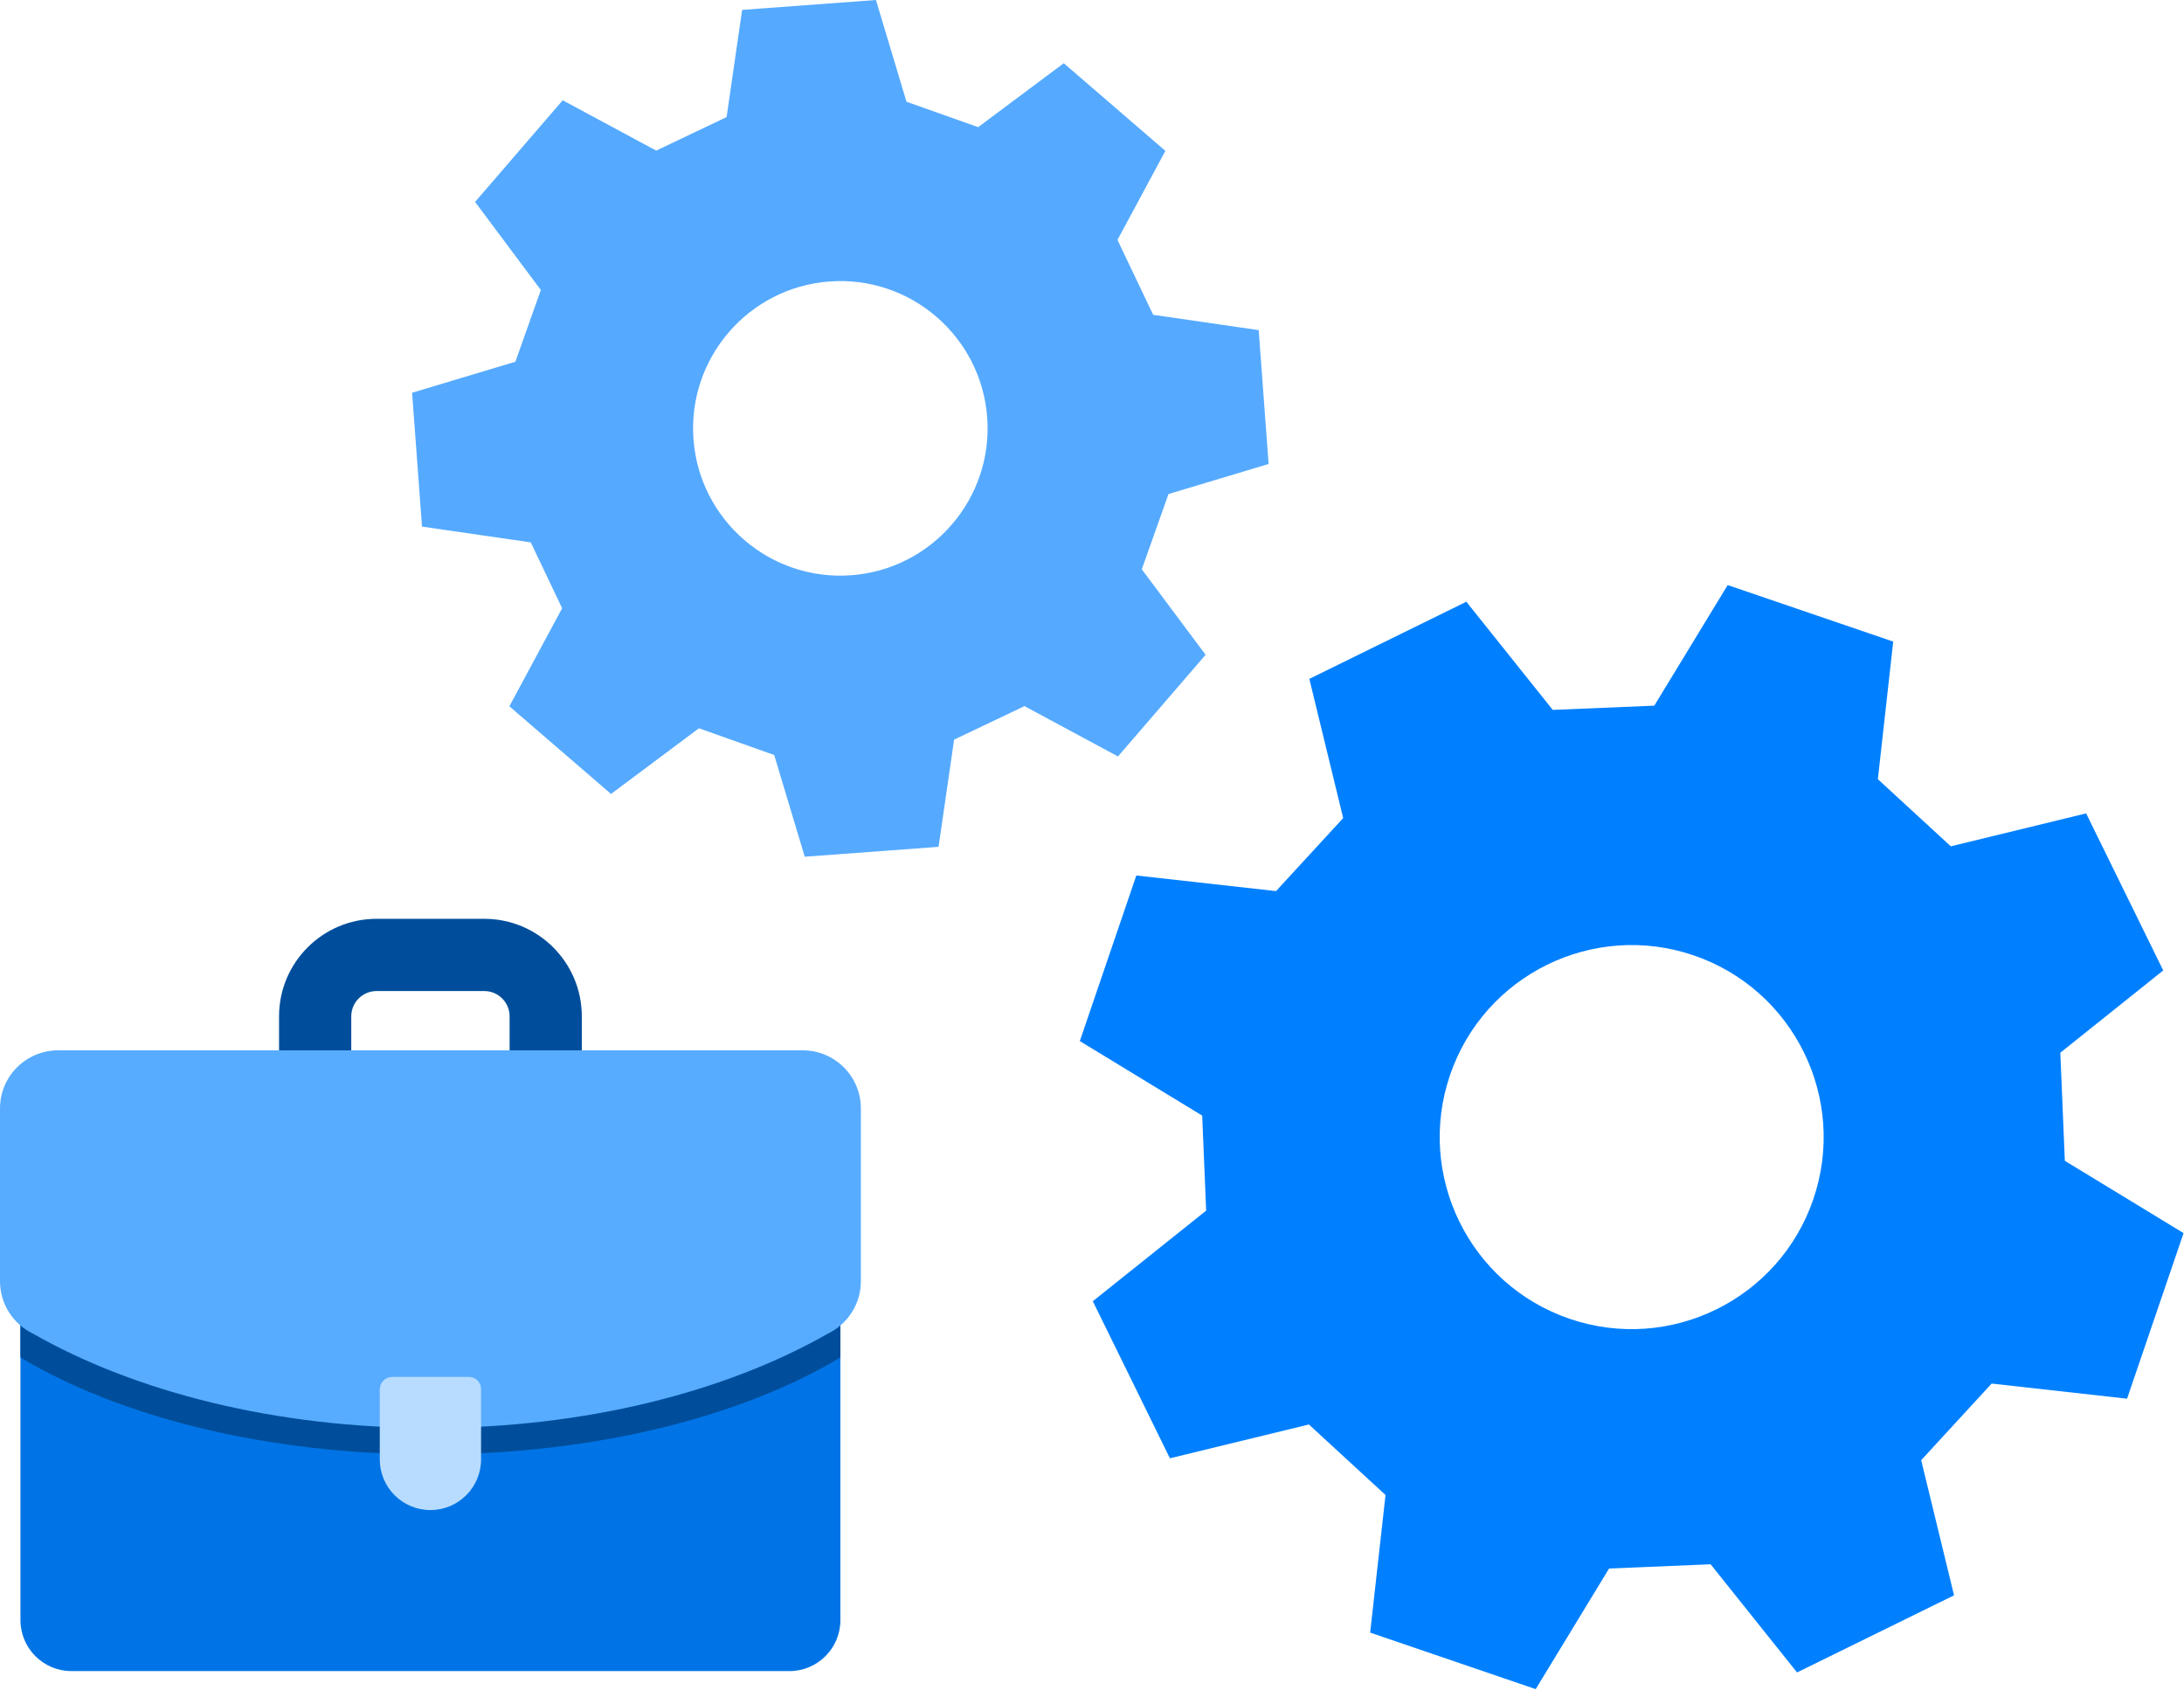 <?xml version="1.0" encoding="UTF-8" standalone="no"?><!DOCTYPE svg PUBLIC "-//W3C//DTD SVG 1.1//EN" "http://www.w3.org/Graphics/SVG/1.1/DTD/svg11.dtd"><svg width="100%" height="100%" viewBox="0 0 121 94" version="1.1" xmlns="http://www.w3.org/2000/svg" xmlns:xlink="http://www.w3.org/1999/xlink" xml:space="preserve" xmlns:serif="http://www.serif.com/" style="fill-rule:evenodd;clip-rule:evenodd;stroke-linejoin:round;stroke-miterlimit:2;"><g><path d="M85.082,93.557l-9.171,-3.131l0.851,-7.622l-4.246,-3.905l-7.699,1.872l-4.272,-8.699l6.28,-5.018l-0.22,-5.264l-6.78,-4.127l3.131,-9.171l7.74,0.864l3.72,-4.044l-1.875,-7.711l8.699,-4.272l4.787,5.991l5.626,-0.235l4.066,-6.679l9.171,3.131l-0.851,7.621l4.042,3.718l7.497,-1.824l4.271,8.699l-5.701,4.557l0.25,5.987l6.578,4.004l-3.131,9.172l-7.502,-0.838l-3.904,4.244l1.821,7.485l-8.699,4.271l-4.788,-5.991l-5.625,0.235l-4.066,6.68Zm8.754,-40.641c5.555,1.897 8.526,7.946 6.629,13.501c-1.896,5.555 -7.946,8.525 -13.501,6.629c-5.555,-1.896 -8.525,-7.946 -6.628,-13.501c1.896,-5.555 7.946,-8.525 13.5,-6.629Z" style="fill:#0080ff;"/><path d="M51.999,46.904l-7.414,0.548l-1.692,-5.634l-4.171,-1.48l-4.87,3.637l-5.631,-4.855l2.923,-5.43l-1.738,-3.649l-6.026,-0.874l-0.548,-7.414l5.722,-1.718l1.41,-3.973l-3.643,-4.878l4.855,-5.63l5.18,2.788l3.9,-1.857l0.861,-5.937l7.414,-0.548l1.691,5.635l3.971,1.408l4.742,-3.541l5.631,4.855l-2.654,4.93l1.977,4.15l5.847,0.848l0.548,7.414l-5.546,1.665l-1.479,4.169l3.535,4.735l-4.855,5.63l-5.18,-2.788l-3.899,1.857l-0.861,5.937Zm-6.043,-31.314c4.491,-0.332 8.406,3.044 8.738,7.535c0.332,4.49 -3.044,8.405 -7.535,8.737c-4.49,0.333 -8.406,-3.044 -8.738,-7.534c-0.332,-4.491 3.045,-8.406 7.535,-8.738Z" style="fill:#5af;"/><g><path d="M32.234,56.292c-0,-2.981 -2.42,-5.401 -5.401,-5.401c0,0 -5.972,0 -5.972,0c-2.981,0 -5.401,2.42 -5.401,5.401l-0,2.43l16.774,0l-0,-2.43Zm-4.001,0l-0,2.43l-8.772,0l-0,-2.43c-0,-0.772 0.627,-1.4 1.4,-1.4l5.972,0c0.773,0 1.4,0.628 1.4,1.4Z" style="fill:#004e9b;"/><path d="M46.561,64.45c-0,-1.559 -1.266,-2.824 -2.825,-2.824l-39.778,-0c-1.559,-0 -2.825,1.265 -2.825,2.824l-0,25.283c-0,1.559 1.266,2.825 2.825,2.825l39.778,-0c1.559,-0 2.825,-1.266 2.825,-2.825l-0,-25.283Z" style="fill:#0074e6;"/><path d="M1.133,75.185l-0,-9.908l45.428,-0l-0,9.908c-5.476,3.288 -13.623,5.374 -22.714,5.374c-9.092,0 -17.239,-2.086 -22.714,-5.374Z" style="fill:#004e9b;"/><path d="M1.803,73.855c-1.067,-0.524 -1.803,-1.622 -1.803,-2.89l0,-9.572c0,-1.775 1.441,-3.217 3.217,-3.217l41.26,0c1.775,0 3.217,1.442 3.217,3.217l-0,9.572c-0,1.268 -0.736,2.366 -1.804,2.89c-5.677,3.238 -13.461,5.237 -22.043,5.237c-8.583,0 -16.367,-1.999 -22.044,-5.237Z" style="fill:#57acff;"/><path d="M26.652,76.937c0,-0.372 -0.301,-0.674 -0.673,-0.674l-4.241,0c-0.385,0 -0.697,0.313 -0.697,0.698l0,3.873c0,1.548 1.257,2.805 2.806,2.805c1.548,0 2.805,-1.257 2.805,-2.805l0,-3.897Z" style="fill:#b8dcff;"/></g></g></svg>